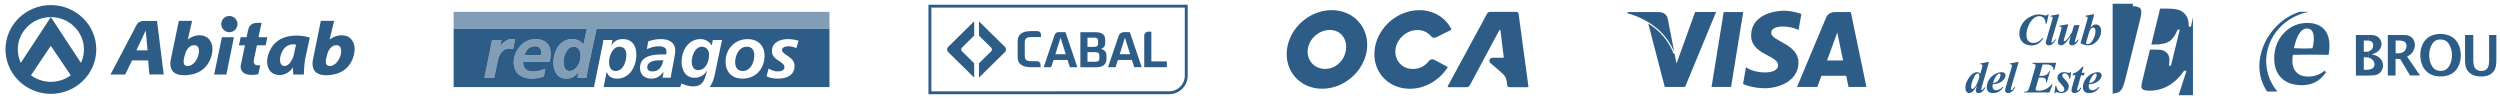 <?xml version="1.0" encoding="UTF-8"?> <svg xmlns="http://www.w3.org/2000/svg" id="Capa_1" data-name="Capa 1" viewBox="0 0 2274.33 90"><defs><style> .cls-1 { fill: rgba(45, 92, 135, .59); } .cls-2 { fill: #2d5c87; } </style></defs><g><g id="layer1"><g id="layer1-81"><g id="g7501"><path id="path5755" class="cls-2" d="M412.69,26.19v53h127.68l7.79-38.35c.33-1.67.59-3,.73-4.47h8.32l-.98,4.54h.13c2.56-3.67,5.7-5.34,10.16-5.34,8.39,0,12.39,5.8,12.39,13.95,0,10.74-5.84,22.02-17.57,22.02-3.87,0-7.86-1.34-9.31-6.14h-.13l-2.76,13.8h69.75l1-3.26c3.47,1.47,6.82,2.67,10.62,2.67,9.31,0,10.69-6.6,12.79-14.41h-.14c-2.22,4.14-6.49,6.54-11.34,6.54-8.19,0-11.73-7.01-11.73-14.54,0-10.28,6.16-20.62,17.11-20.62,4.45,0,8.19,2.2,10.29,5.8l.98-5h8.46c-.26.93-.65,2.6-1.11,4.81l-5.38,25.82c-.96,4.94-2.47,9.06-4.86,12.2h109.03V26.19h-211.9l-7.93,36.93c-.52,2.93-1.05,5.87-1.24,7.6h-8.19l.85-5.07h-.13c-2.62,3.74-5.9,5.87-11.02,5.87-8,0-11.6-6.8-11.6-14.28,0-10.28,5.51-21.69,16.98-21.69,4.32,0,7.67,1.67,10.42,4.87l3.07-14.24h-121.22ZM465.21,35.56c1.13,0,2.34.07,3.4.33l-1.87,8.74c-1-.34-2.27-.53-3.4-.53-6.34,0-9.41,5.67-10.54,11.21l-3.2,15.41h-8.94l6.14-29.76c.27-1.47.53-3,.8-4.6h8.54l-1.2,6.47h.13c1.6-3.73,6.01-7.27,10.14-7.27h0ZM486.9,35.56c8.47,0,14.07,4.34,14.07,13.08,0,2.6-.33,5.14-.87,7.67h-24.22c0,6.34,3.41,8.67,9.55,8.67,3.67,0,7.2-.93,10.54-2.47l-1.13,7.08c-3.47,1.07-7.28,1.94-10.95,1.94-9.87,0-16.54-4.81-16.54-15.02s8.27-20.95,19.55-20.95h0ZM601.18,35.56c6.76,0,13.11,2.54,13.11,10.61,0,4.61-3.34,18.08-4.13,24.56h-7.4l.91-5.28h-.13c-3.02,3.87-6.04,6.08-10.89,6.08-6.1,0-10.42-3.47-10.42-9.81,0-11.34,12.46-12.21,20.72-12.21h3.08c.26-.94.26-1.94.26-2.94,0-3.47-3.67-4.48-6.75-4.48-3.87,0-7.61,1-11.09,2.67l1.25-7.14c3.74-1.33,7.54-2.07,11.47-2.07h0ZM680.07,35.56c9.11,0,15.47,5.6,15.47,15.08,0,12.08-8.2,20.89-20.13,20.89-9.57,0-15.33-6.01-15.33-15.68,0-11.48,8.66-20.28,19.99-20.28ZM716.85,35.56c3.21,0,6.49.6,9.57,1.4l-1.9,6.74c-2.29-.87-4.72-1.6-7.21-1.6-2.62,0-5.9.74-5.9,3.47,0,4.34,11.41,5.94,11.41,14.34,0,8.94-7.67,11.61-15.21,11.61-3.53,0-7.08-.53-10.29-2.07l1.9-7.14c2.49,1.4,4.98,2.67,8.39,2.67,2.96,0,6.03-1,6.03-3.8,0-5.54-11.4-6.07-11.4-14.68,0-8.07,7.67-10.94,14.62-10.94h0ZM486.77,42.1c-5.54,0-7.95,3.34-9.68,8.07h15.15c.14-.8.2-1.53.2-2.33,0-3.67-1.94-5.74-5.67-5.74h0ZM679.41,42.5c-7.07,0-10.6,7.81-10.6,14.01,0,4.54,1.86,8.08,7,8.08,6.94,0,10.41-8,10.41-13.88,0-4.47-1.53-8.21-6.81-8.21ZM521.86,42.51c-6.29,0-9.24,8.81-9.24,13.94,0,3.47,1.05,8.14,5.38,8.14,6.42,0,10.22-7.61,10.22-13.95,0-4-1.9-8.14-6.36-8.14h0ZM563.55,42.51c-6.07,0-9.47,8.01-9.47,14.01,0,4.4,1.54,8.07,5.87,8.07,7.47,0,9.87-9.34,9.87-14.74,0-4.2-2.13-7.34-6.27-7.34h0ZM638.57,42.51c-6.47,0-9.27,8.47-9.27,13.61,0,4.14,1.67,7.67,5.67,7.67,7.14,0,10.07-7.54,10.07-14.08,0-4-2.34-7.2-6.47-7.2ZM600.33,54.85c-4.34,0-11.54.73-11.54,6.54,0,2.4,2.27,3.6,4.54,3.6,6.67,0,8.74-4.6,10.14-10.14h-3.14Z"></path><path id="path5765-9" class="cls-1" d="M412.69,10.81v15.38h121.22l-3.07,14.24c-2.75-3.2-6.1-4.87-10.42-4.87-11.47,0-16.98,11.41-16.98,21.69,0,7.47,3.6,14.28,11.6,14.28,5.11,0,8.39-2.13,11.02-5.87h.13l-.85,5.07h8.19c.2-1.73.72-4.67,1.24-7.6l7.93-36.93h211.9v-15.38h0M465.21,35.56c-4.14,0-8.54,3.54-10.14,7.27h-.13l1.2-6.47h-8.54c-.27,1.6-.54,3.14-.8,4.6l-6.14,29.76h8.94l3.2-15.41c1.14-5.54,4.2-11.21,10.54-11.21,1.14,0,2.4.2,3.4.53l1.87-8.74c-1.07-.27-2.27-.33-3.4-.33h0ZM486.9,35.56c-11.28,0-19.55,10.28-19.55,20.95s6.67,15.02,16.54,15.02c3.67,0,7.48-.87,10.95-1.94l1.13-7.08c-3.34,1.54-6.87,2.47-10.54,2.47-6.14,0-9.55-2.33-9.55-8.67h24.22c.54-2.54.87-5.07.87-7.67,0-8.74-5.6-13.08-14.07-13.08ZM486.77,42.1c3.74,0,5.67,2.07,5.67,5.74,0,.8-.06,1.53-.2,2.33h-15.15c1.73-4.74,4.14-8.07,9.68-8.07h0ZM521.86,42.51c4.46,0,6.36,4.13,6.36,8.14,0,6.34-3.81,13.95-10.22,13.95-4.33,0-5.38-4.67-5.38-8.14,0-5.14,2.95-13.94,9.24-13.94h0Z"></path></g></g></g><path class="cls-2" d="M1517.21,17.09l5.99,30.66s-4.06-12.46-16.38-22.39c-2.6-2.14-5.23-3.94-7.74-5.47h-.03c-9.4-5.59-17.48-7.54-18.43-7.76h-.12l.32-1.16h27.99c7.67,0,8.4,6.13,8.4,6.13ZM1568.1,10.96l-11.06,68.15h17.74l11.09-68.15h-17.76ZM1542.09,10.96l-16.92,46.87-1.78-9c-.08,0-.15,0-.19,0-.5,0-.92-.28-1.07-.76-.05-.12-4.06-12.24-15.98-21.88-2.23-1.82-4.49-3.37-6.67-4.76l15,57.67h18.49l28.21-68.15h-19.09ZM1611.33,29.89c0-7.74,17.29-6.74,24.87-2.55l2.54-14.63s-7.79-2.97-15.95-2.97c-8.8,0-29.73,3.83-29.73,22.55,0,17.6,24.55,17.83,24.55,27.07s-22.02,7.62-29.25,1.76l-2.65,15.3s7.92,3.84,20.02,3.84,30.37-6.25,30.37-23.35-24.77-19.32-24.77-27.02ZM1697.94,79.11h-16.3l-2.07-10.14h-22.55l-3.73,10.14h-18.49l26.47-63.08s1.59-5.07,8.21-5.07h14.27l14.2,68.15ZM1676.69,55l-5.25-25.49-9.32,25.49h14.57Z"></path><path class="cls-2" d="M1211.52,9.23c-20.09,0-38.32,16.01-40.72,35.75-2.4,19.74,11.94,35.75,32.03,35.75s38.32-16.01,40.72-35.75c2.4-19.75-11.94-35.75-32.03-35.75M1224.5,44.98c-1.18,9.78-9.14,17.71-19.02,17.71s-16.92-7.93-15.75-17.71c1.18-9.78,10.15-17.71,20.03-17.71s15.92,7.93,14.73,17.71M1381.53,12.62c-.14-1.03-1.02-1.8-2.07-1.8h-23.81c-1.19,0-2.29.65-2.85,1.7l-35.75,65.96c-.21.39.07.85.51.85h16.68c1.19,0,2.29-.66,2.86-1.71l27.01-50.34h.85l3.04,24.62c.04.35-.23.65-.58.65h-9.65c-2.57,0-3.76,3.19-1.81,4.87l10.82,9.35c2.2,1.9,3.61,4.54,3.97,7.43l.41,3.3c.13,1.05,1.01,1.83,2.07,1.83h16.65c.35,0,.62-.31.57-.66l-8.92-66.05ZM1316.59,60.68l-11.92-6.36c-1.5-.8-3.36-.43-4.44.89-.65.8-1.35,1.61-1.86,2.11-3.53,3.46-7.69,5.41-13,5.41-10.21,0-15.99-7.71-15.99-15.68,0-10.12,9.14-19.74,20.14-19.74,5.28,0,9.66,2.31,12.52,5.83,1.03,1.27,2.83,1.62,4.3.89,3.62-1.79,13.36-6.61,13.71-6.79.3-.15.42-.51.27-.81-.16-.33-.35-.69-.37-.73-5.24-9.68-15.79-16.44-28.66-16.44-22.31,0-40.98,18.98-40.98,40.1,0,17.69,13.7,31.4,32.29,31.4,13.68,0,26.19-7.49,33.71-18.49.11-.16.31-.48.49-.76.19-.29.09-.68-.22-.85"></path><g><path class="cls-2" d="M46.25,4.62C23.52,4.62,5,22.72,5,44.96s18.52,40.42,41.25,40.42,41.34-18.11,41.34-40.42S68.98,4.62,46.25,4.62ZM46.25,74.43c-6.78,0-13.04-2.21-18.08-5.93l18.06-26.82,18.14,26.82c-5.05,3.73-11.32,5.93-18.13,5.93ZM73.66,57.22L46.25,15.57l-27.34,41.65c-1.74-3.74-2.72-7.89-2.72-12.26,0-16.23,13.5-29.4,30.05-29.4s30.14,13.17,30.14,29.4c0,4.37-.98,8.52-2.73,12.26Z"></path><polygon class="cls-2" points="194.81 67.8 205.93 67.8 212.82 33.82 201.89 33.82 194.81 67.8"></polygon><path class="cls-2" d="M130.75,19.04c-.52,0-4.65.1-6.37,3.41-1.78,3.43-21.33,40.57-23.85,45.35h13.35l6.29-12.86h.22l14.39.04,1.13,12.78h13.02s-6.07-48.72-6.07-48.72h-12.1ZM124.06,45.81l8.52-18.08,1.63,18.08h-10.15Z"></path><path class="cls-2" d="M187.61,33.54c-1.97-.98-4.07-1.49-6.25-1.49-3.25,0-6.53,1.11-9.76,3.29l-.72.49,3.91-16.87h-12.07l-7.35,35.27c-.03.11-2.22,8.93,4.06,12.44,2.13,1.19,4.88,1.79,8.18,1.79,4.91,0,9.59-1.35,11.08-2.01l.31-.13c2.8-1.21,10.25-4.42,13.37-15.49,3.66-12.92-4.66-17.26-4.75-17.31ZM179.03,53.81c-2.33,4.28-5.11,5.61-6.57,6.02-.57.16-1.17.24-1.73.24-1.12,0-2.05-.32-2.69-.94-1.21-1.19-1.09-3.81-.82-5.18.03-.17.89-4.14,1.81-6.6.92-2.43,3.21-5.33,5.61-5.92.55-.13,1.38-.31,2.22-.31,2.65,0,4.04,1.71,4.15,5.08,0,.12.29,3.43-1.99,7.6Z"></path><path class="cls-2" d="M233.69,41.53l.06-.27h7.89l1.55-7.44-8.07.02,2.88-13.02h-3.79c-5.01,0-7.57,2.05-8.58,6.85l-1.27,6.15h-5.42l-1.56,7.44h5.42l-.09.41-3.67,17.68c-.05.26-1.31,6.27,5.61,8.33.01,0,1.68.48,4.5.48,1.88,0,3.83-.21,5.81-.62l1.78-8.28c-.47.1-1.19.22-1.97.22-.86,0-1.6-.15-2.2-.44-1.58-.77-2.1-2.53-1.54-5.23.37-1.77,2.66-12.3,2.66-12.3Z"></path><path class="cls-2" d="M258.43,34.17c-11.52,4.08-15.1,15.43-15.39,20.87-.13,2.54.07,11,8.4,12.9.98.22,1.96.33,2.93.33,5.45,0,9.73-3.45,11.73-6.41l.4-.6.25,6.53h9.69c0-.76.11-6.71,1.03-13.56l4.35-20.08c-1.2-.38-6.06-1.8-12.14-1.8-4.03,0-7.81.62-11.24,1.83ZM269.23,40.94c-.01.08-1.61,7.72-2.07,9.62-.48,2.05-1.98,4.67-2.86,5.93-.75,1.05-2.77,3.51-5.44,3.51-.46,0-.92-.07-1.37-.22-3.05-1-3.08-5.82-2.36-8.81.6-2.57,2.67-7.43,6.59-9.42,2.01-1.03,3.89-1.24,5.11-1.24,1.3,0,2.12.23,2.16.24l.31.09-.07.31Z"></path><path class="cls-2" d="M316.96,33.52c-1.07-.53-3.3-1.44-6.31-1.44-3.38,0-6.75,1.13-10.03,3.35l-.73.5,4.06-16.94h-12.08s-7.18,35.24-7.18,35.24c-.03.1-2.23,8.93,4.06,12.43,2.13,1.19,4.88,1.8,8.17,1.8,4.92,0,9.59-1.36,11.08-2.01l.28-.13c2.81-1.2,10.28-4.38,13.41-15.49,3.65-12.95-4.67-17.28-4.75-17.32ZM308.38,53.79c-2.36,4.3-5.14,5.62-6.58,6.02-.57.16-1.16.24-1.72.24-1.13,0-2.05-.32-2.68-.95-1.22-1.16-1.1-3.8-.83-5.17.04-.18.88-4.14,1.81-6.6.91-2.42,3.19-5.33,5.62-5.92.55-.13,1.39-.31,2.22-.31,2.65,0,4.04,1.71,4.14,5.08,0,.12.3,3.42-1.97,7.61Z"></path><path class="cls-2" d="M208.66,14.52c-4.09,0-7.4,3.3-7.4,7.39s3.31,7.4,7.4,7.4,7.39-3.31,7.39-7.4-3.3-7.39-7.39-7.39Z"></path></g><path class="cls-2" d="M1863.79,13.07l-1.99,8.59h-.77c-.1-2.33-.69-4.08-1.71-5.22-1.07-1.17-2.45-1.74-4.15-1.74-1.84,0-3.68.78-5.49,2.35-1.82,1.56-3.35,3.96-4.63,7.2-1.01,2.6-1.52,5.19-1.52,7.75,0,2.27.56,4.02,1.68,5.22,1.13,1.21,2.66,1.81,4.62,1.81,1.58,0,3.02-.35,4.32-1.03,1.3-.69,2.63-1.81,3.94-3.37h.97c-1.65,2.47-3.32,4.2-4.99,5.21-1.69.99-3.75,1.5-6.17,1.5-3.27,0-5.88-.99-7.87-2.97-1.99-1.98-2.98-4.56-2.98-7.72,0-2.99.8-5.83,2.38-8.53,1.57-2.71,3.85-4.89,6.81-6.55,2.99-1.67,5.93-2.51,8.88-2.51,1.11,0,2.5.24,4.16.73.86.23,1.44.35,1.78.35.65,0,1.32-.35,2-1.08h.74ZM1873.42,13.07l-6.6,22.44c-.39,1.32-.59,2.15-.59,2.5,0,.18.05.31.17.43.13.12.24.18.38.18.22,0,.45-.1.67-.27.65-.52,1.37-1.4,2.12-2.63l.79.36c-1.27,2.02-2.5,3.45-3.73,4.3-.83.6-1.73.9-2.66.9s-1.58-.24-2.09-.72c-.52-.47-.79-1.03-.79-1.71,0-.48.16-1.27.49-2.38l5.38-18.36c.29-1.01.42-1.67.42-2.01,0-.31-.13-.58-.42-.76-.36-.27-.92-.38-1.68-.33l.22-.75,6.72-1.19h1.2ZM1881.57,22.24l-3.85,13.54c-.19.63-.29,1.05-.29,1.3,0,.13.06.22.14.28.11.1.25.15.39.15.6,0,1.41-.54,2.44-1.62,1.47-1.6,3-3.87,4.61-6.83l1.81-6.1,5.04-.17-3.82,13.14c-.32,1.11-.48,1.76-.48,1.92,0,.09.06.22.16.33.09.11.21.16.3.16.19,0,.35-.07.54-.24.47-.38,1.11-1.16,1.89-2.33l.68.48c-1.84,3.34-3.88,5.01-6.1,5.01-.83,0-1.49-.22-1.95-.63-.47-.43-.71-.97-.71-1.64,0-.73.16-1.64.53-2.74l.95-3.37c-1.71,2.49-2.98,4.2-3.76,5.07-1.2,1.33-2.23,2.2-3.02,2.64-.82.43-1.61.67-2.35.67-.7,0-1.31-.27-1.82-.79-.5-.51-.76-1.18-.76-1.97,0-.67.16-1.59.5-2.74l2.24-7.97c.38-1.29.56-2.19.56-2.64,0-.18-.06-.37-.16-.52-.12-.15-.29-.27-.54-.37-.23-.08-.69-.12-1.35-.12l.19-.77,6.79-1.16h1.19ZM1905.23,13.07l-3.43,12.02c1.03-1.14,1.92-1.91,2.61-2.27.7-.38,1.46-.57,2.3-.57,1.57,0,2.77.57,3.56,1.71.8,1.15,1.19,2.48,1.19,3.98,0,3.59-1.31,6.79-3.9,9.6-2.31,2.49-4.94,3.73-7.9,3.73-2.18,0-4.51-.65-6.95-1.94l6.1-21.15c.29-1,.43-1.67.43-2.05,0-.31-.13-.56-.42-.74-.35-.28-.91-.38-1.69-.36l.23-.78,6.65-1.19h1.2ZM1897.58,39.53c.6.39,1.18.61,1.68.61.71,0,1.31-.16,1.78-.42.76-.47,1.56-1.28,2.37-2.47.85-1.17,1.55-2.61,2.09-4.26.57-1.68.84-3.36.84-5,0-.96-.22-1.69-.64-2.17-.43-.49-.91-.73-1.48-.73-.93,0-1.75.46-2.43,1.36-.47.58-.95,1.83-1.52,3.72l-2.7,9.36ZM1809.44,56.48l-6.48,22.31c-.42,1.39-.62,2.22-.62,2.53,0,.14.05.28.15.38.12.11.23.16.35.16.22,0,.49-.11.78-.33.47-.37,1.07-1.08,1.78-2.12l.72.37c-1.86,3.27-3.93,4.91-6.18,4.91-.79,0-1.42-.22-1.85-.63-.42-.42-.63-.95-.63-1.61,0-.62.15-1.52.52-2.68l.6-2.03c-1.67,2.94-3.11,4.89-4.35,5.87-.9.7-1.81,1.07-2.69,1.07-.99,0-1.84-.41-2.52-1.22-.69-.81-1.03-2-1.03-3.54,0-1.98.44-3.94,1.31-5.88.89-1.91,1.9-3.51,3.04-4.82,1.15-1.28,2.25-2.2,3.28-2.76,1.07-.54,2.08-.83,3.1-.83.5,0,.99.11,1.39.32.4.22.86.61,1.37,1.2l1.48-4.96c.35-1.22.54-2.11.54-2.63,0-.32-.12-.59-.37-.82-.23-.23-.55-.33-.95-.33-.17,0-.41,0-.7.06l.21-.79,6.55-1.21h1.2ZM1800.65,69.12c0-.8-.14-1.39-.47-1.76-.32-.39-.66-.57-1.11-.57s-.87.23-1.37.67c-.94.84-1.92,2.55-2.97,5.13-1.01,2.57-1.52,4.73-1.52,6.48,0,.64.11,1.1.32,1.41.23.3.49.46.76.46.47,0,.93-.21,1.39-.63,1.12-1.02,2.25-2.76,3.35-5.23,1.08-2.46,1.62-4.46,1.62-5.97ZM1812.85,76.65c-.12.87-.18,1.58-.18,2.14,0,.99.29,1.79.87,2.39.57.6,1.35.89,2.32.89s1.88-.21,2.8-.66c.94-.46,2.02-1.25,3.27-2.38l.61.54c-1.52,1.84-3.03,3.16-4.47,3.95-1.47.77-3.06,1.17-4.8,1.17-2.23,0-3.74-.54-4.61-1.59-.85-1.07-1.27-2.29-1.27-3.69,0-2.18.63-4.36,1.88-6.53,1.28-2.19,3.01-3.93,5.21-5.25,2.18-1.3,4.36-1.97,6.58-1.97,1.11,0,1.96.28,2.53.81.57.52.86,1.2.86,2.01,0,.97-.29,1.91-.85,2.83-.76,1.25-1.72,2.26-2.91,3.02-1.16.75-2.47,1.34-3.91,1.73-.96.28-2.26.47-3.92.6ZM1813.04,75.62c1.17-.19,2.06-.41,2.71-.72.65-.3,1.28-.77,1.89-1.43.62-.67,1.16-1.49,1.6-2.48.46-1.03.68-1.95.68-2.83,0-.38-.11-.67-.3-.88-.2-.21-.47-.33-.79-.33-.63,0-1.35.45-2.16,1.35-1.45,1.62-2.67,4.06-3.63,7.31ZM1836.4,56.48l-6.58,22.44c-.4,1.33-.59,2.15-.59,2.5,0,.17.07.3.17.43.11.12.23.18.37.18.23,0,.46-.09.69-.27.62-.53,1.32-1.4,2.12-2.64l.79.36c-1.27,2.03-2.5,3.46-3.73,4.32-.83.57-1.74.89-2.67.89-.87,0-1.57-.24-2.09-.71-.53-.47-.77-1.03-.77-1.7,0-.48.15-1.29.46-2.39l5.38-18.37c.3-1,.44-1.68.44-2s-.13-.57-.41-.77c-.37-.26-.94-.38-1.68-.33l.22-.76,6.69-1.18h1.2ZM1858.25,58.62l-3.01,10.46h.93c2.39,0,4.17-.31,5.29-.95,1.11-.65,2.03-1.78,2.81-3.39h.73l-3.02,10.52h-.7c.12-.7.18-1.27.18-1.71,0-.74-.22-1.34-.66-1.79-.43-.45-.98-.8-1.67-.99-.46-.14-1.38-.2-2.8-.2h-1.56l-2.6,9.07c-.22.8-.32,1.38-.32,1.78,0,.29.12.54.42.72.43.27,1.25.4,2.42.4,2.27,0,4.41-.47,6.41-1.44,2.02-.96,3.8-2.42,5.42-4.37h.8l-2.8,7.41h-23.13l.26-.73c1.34,0,2.33-.26,2.94-.77.63-.5,1.19-1.63,1.72-3.37l5.08-17.41c.28-.96.4-1.74.4-2.29,0-.51-.16-.89-.53-1.17-.36-.26-1.18-.45-2.45-.56l.21-.73h21.54l-1.72,6.75h-.72c-.06-1.32-.26-2.28-.61-2.79-.56-.86-1.31-1.49-2.23-1.87-.93-.4-2.42-.58-4.5-.58h-2.54ZM1884.14,65.65l-.88,6.16h-.72c-.11-1.6-.6-2.85-1.48-3.77-.87-.92-1.8-1.37-2.8-1.37-.62,0-1.11.18-1.52.53-.4.36-.6.78-.6,1.29,0,.43.1.82.27,1.2.16.36.54.87,1.15,1.52,2.1,2.25,3.38,3.8,3.82,4.66.46.84.67,1.75.67,2.72,0,1.07-.25,2.06-.79,2.99-.53.93-1.31,1.68-2.38,2.25-1.06.56-2.16.85-3.31.85-.77,0-1.71-.15-2.86-.46-.73-.23-1.28-.33-1.64-.33s-.62.05-.8.16c-.18.09-.38.29-.6.63h-.73l.96-6.64h.66c.44,1.62.9,2.75,1.3,3.44.4.69.96,1.22,1.61,1.62.69.41,1.35.61,1.98.61.71,0,1.3-.23,1.8-.69.47-.44.71-1,.71-1.62s-.16-1.24-.45-1.83c-.34-.57-1.06-1.5-2.16-2.72-1.57-1.7-2.61-3-3.08-3.91-.37-.66-.52-1.43-.52-2.26,0-1.45.52-2.64,1.55-3.61,1.04-.93,2.51-1.43,4.4-1.43.83,0,1.83.15,3.03.45.6.13,1.1.22,1.45.22.52,0,.94-.22,1.27-.67h.7ZM1895.43,60.79l-1.59,5.43h2.62l-.7,2.29h-2.56l-3.34,11.56c-.23.71-.32,1.27-.32,1.64,0,.17.05.32.18.44.1.14.24.19.38.19.23,0,.46-.07.7-.27.62-.46,1.32-1.29,2.13-2.43l.69.43c-.91,1.6-1.92,2.76-3.02,3.51-1.11.74-2.17,1.12-3.25,1.12-.9,0-1.61-.24-2.1-.69-.5-.47-.76-1.04-.76-1.74,0-.78.19-1.77.53-2.99l3.14-10.78h-2.71l.41-1.47c1.69-.63,3.13-1.36,4.31-2.19,1.15-.84,2.56-2.19,4.22-4.06h1.03ZM1900.34,76.65c-.11.87-.18,1.58-.18,2.14,0,.99.29,1.79.87,2.39.59.6,1.37.89,2.33.89s1.86-.21,2.79-.66c.94-.46,2.03-1.25,3.25-2.38l.6.54c-1.51,1.84-3.01,3.16-4.47,3.95-1.42.77-3.04,1.17-4.79,1.17-2.2,0-3.76-.54-4.61-1.59-.83-1.07-1.27-2.29-1.27-3.69,0-2.18.62-4.36,1.88-6.53,1.28-2.19,3-3.93,5.21-5.25,2.18-1.3,4.37-1.97,6.59-1.97,1.11,0,1.95.28,2.53.81.57.52.84,1.2.84,2.01,0,.97-.27,1.91-.83,2.83-.77,1.25-1.74,2.26-2.9,3.02-1.19.75-2.48,1.34-3.95,1.73-.94.28-2.25.47-3.9.6ZM1900.52,75.62c1.18-.19,2.08-.41,2.71-.72.67-.3,1.3-.77,1.89-1.43.65-.67,1.16-1.49,1.62-2.48.45-1.03.67-1.95.67-2.83,0-.38-.1-.67-.29-.88-.22-.21-.49-.33-.8-.33-.65,0-1.36.45-2.16,1.35-1.46,1.62-2.67,4.06-3.65,7.31ZM1928.92,82.74c1.67-1.59,3.18-5.11,4.51-10.53l13.46-54.25c.74-3.02,1.1-5.39,1.1-7.14,0-1.57-.49-2.8-1.44-3.63-.93-.84-3.11-1.41-6.47-1.71l.52-2.06h-18.66v81.7c3.11-.12,5.47-.91,6.98-2.37ZM1993.16,24.24h-1.92c-.13-4.15-.68-7.06-1.62-8.77-1.48-2.64-3.46-4.59-5.91-5.8-2.44-1.23-6.4-1.82-11.91-1.82h-6.69l-7.98,32.67h2.44c6.4,0,11.07-.98,14.01-2.98,2.94-1.98,5.43-5.5,7.47-10.56h1.94l-8.01,32.82h-1.85c.32-2.2.47-3.97.47-5.36,0-2.27-.56-4.13-1.73-5.59-1.13-1.44-2.61-2.49-4.44-3.1-1.2-.42-3.69-.62-7.45-.62h-4.12l-6.86,28.27c-.61,2.49-.89,4.33-.89,5.52,0,.98.38,1.72,1.16,2.32,1.13.83,3.25,1.24,6.38,1.24,6.02,0,11.68-1.49,17.01-4.49,5.31-3,10.08-7.55,14.31-13.65h2.17l-7.19,22.28h13.05V15.68l-1.84,8.56Z"></path><path class="cls-2" d="M844.65,85.71V4.29h235.84v64.6c0,9.25-7.53,16.78-16.78,16.79l-219.06.02ZM847.29,6.94v76.13l216.42-.02c7.8,0,14.14-6.35,14.14-14.15V6.94h-230.56ZM969.58,49.33l-4.78-15.09-4.68,15.09h9.46ZM969.32,29.26l10.79,31.9h-6.78l-2.16-6.61h-12.7l-2.21,6.61h-6.79l9.97-29.46c.49-1.46,1.86-2.44,3.4-2.44h6.47ZM1000.12,53.06c0,2.35-1.23,3.11-4.16,3.11h-6.63v-8.72h7.2c2.57,0,3.6,1.05,3.6,3.21v2.39ZM989.32,34.24h6.22c2.36,0,3.39.81,3.39,2.59v2.83c0,1.87-.93,2.97-3.45,2.97h-6.17v-8.38ZM1001.61,44.54c2.62-1.05,3.81-2.54,3.81-5.17v-3.3c0-4.31-2.62-6.8-9.1-6.8h-13.47v31.9h14.39c6.22,0,9.35-2.83,9.35-7.33v-3.4c0-3.11-1.85-5.27-4.99-5.89M937.68,33.75h9.31v-2.31c0-1.75-1.42-3.16-3.16-3.16h-6.15c-8.32.08-11.89,3.46-11.89,9.24v14.37c0,5.77,3.57,9.16,11.89,9.24v.02h8.95v-2.32c0-1.74-1.41-3.16-3.15-3.16h-5.8v-.02c-4.06-.11-5.42-1.55-5.42-4.82v-12.26c0-3.26,1.36-4.7,5.42-4.82M1047.43,55.84v-27.05h-2.89c-1.98,0-3.59,1.61-3.59,3.59v28.78h20.56v-5.32h-14.08ZM1028.13,49.33l-4.78-15.09-4.68,15.09h9.46ZM1027.87,29.26l10.79,31.9h-6.78l-2.16-6.61h-12.7l-2.21,6.61h-6.78l9.66-28.56c.68-1.99,2.55-3.34,4.65-3.34h5.53ZM890.6,32.36l11.12,11c.91.9.91,2.38,0,3.29l-11.11,10.96v12.98s23.64-23.22,23.64-23.22c1.32-1.3,1.32-3.43,0-4.72l-23.65-23.23v12.95ZM886.24,19.41l-23.65,23.23c-1.32,1.3-1.32,3.42,0,4.72l23.64,23.22v-12.98s-11.11-10.96-11.11-10.96c-.92-.9-.92-2.38,0-3.29l11.12-11v-12.95Z"></path></g><g><path class="cls-2" d="M2095.89,21.02c1-.08,2.07-.15,3.14-.15,6.43,0,11.41,1.84,14.94,5.36,3.45,3.6,5.21,8.66,5.21,15.17,0,1.15-.08,2.45-.15,3.83-.15,1.38-.31,2.91-.61,4.67-5.13-.08-8.96-.15-11.57-.15h-10.95v-5.59c1.84,0,4.29-.08,7.51-.23h.31c.46-1.69.77-3.29.92-4.83.23-1.53.31-2.99.31-4.44,0-2.83-.54-4.98-1.61-6.51-1.07-1.46-2.6-2.22-4.67-2.22-1,0-1.92.23-2.83.61l.08-5.52h0ZM2095.89,69.28c1.23.23,2.53.38,3.98.38,2.76,0,5.44-.46,7.89-1.3,2.45-.92,4.83-2.22,6.97-4.06l1.3,1.38c-5.75,8.89-13.48,11.41-20.15,11.72v-8.12ZM2094.13,77.48c-7.97,0-14.1-2.14-18.54-6.43s-6.66-10.26-6.66-18c0-8.96,2.91-16.55,8.66-22.83,5.13-5.44,11.18-8.5,18.31-9.19v5.52c-1.53.69-2.91,1.99-4.06,3.83-1.99,2.99-3.68,7.43-4.98,13.41,2.07.08,3.83.15,5.21.23s2.37.08,2.91.08h.92v5.59c-.92,0-1.92,0-3.06.08-2.99.08-5.36.08-6.89.08-.08.23-.15.77-.23,1.53-.23,1.76-.31,3.06-.31,3.83,0,4.52,1.3,8.12,3.83,10.65,1.76,1.76,3.98,2.91,6.66,3.45v8.2c-.54-.08-1.15,0-1.76,0Z"></path><path class="cls-2" d="M2091.98,10.76h8.27c-36.39,7.74-49.72,46.96-28.42,72.54h-9.27c-17.77-25.59-.23-63.12,29.42-72.54Z"></path><path class="cls-2" d="M2220.22,69.59v-5.06h.08c3.45,0,6.05-1.46,7.74-4.37,1.69-2.91,2.6-6.2,2.6-9.96s-.92-7.05-2.6-9.88c-1.69-2.91-4.29-4.37-7.74-4.37h-.08v-5.06h.08c3.68,0,6.97.84,9.73,2.37,2.83,1.61,4.9,3.83,6.43,6.89,1.46,2.99,2.22,6.36,2.22,10.11s-.77,7.12-2.22,10.11-3.6,5.29-6.36,6.89c-2.76,1.53-6.05,2.3-9.88,2.3q.08,0,0,0h0ZM2242.51,31.82h7.51v22.6c0,4.06.69,6.82,2.07,8.12,1.38,1.3,3.14,1.99,5.29,1.99s3.83-.61,5.13-1.99c1.23-1.3,1.92-3.83,1.92-7.58v-23.13h6.59v22.6c0,4.29-.54,7.35-1.61,9.19-1.07,1.84-2.6,3.37-4.52,4.37-1.99,1.07-4.52,1.61-7.58,1.61s-5.59-.46-7.74-1.46c-2.14-1-3.83-2.45-5.13-4.44s-1.92-5.06-1.92-9.35v-22.52h0ZM2220.22,30.83v5.06c-3.45,0-6.05,1.46-7.74,4.37-1.69,2.91-2.6,6.2-2.6,9.88s.84,7.05,2.6,9.96c1.69,2.91,4.29,4.37,7.74,4.37v5.06c-3.75,0-6.97-.77-9.81-2.37-2.76-1.61-4.9-3.83-6.36-6.89s-2.22-6.36-2.22-10.11.77-7.12,2.22-10.11,3.6-5.29,6.36-6.89c2.91-1.46,6.13-2.3,9.81-2.3h0ZM2184.29,54.96v-6.82c1.38-.31,2.53-.92,3.22-1.69,1.15-1.38,1.76-2.99,1.76-4.67,0-1.53-.46-2.76-1.46-3.6-.61-.61-1.84-1-3.52-1.23v-5.13h1.53c2.76,0,4.9.31,6.36,1,1.38.77,2.6,1.84,3.45,3.22.84,1.46,1.23,3.06,1.23,4.9,0,2.14-.61,4.21-1.84,6.13-1.23,1.92-2.99,3.37-5.21,4.37l11.8,17.24h-9.12l-8.2-13.71ZM2154.65,31.82h.77c2.99,0,5.13.31,6.59,1,1.38.69,2.53,1.69,3.29,2.99.84,1.3,1.23,2.68,1.23,4.21,0,1.84-.61,3.68-1.92,5.36s-3.52,2.99-6.82,4.06c2.6.61,4.6,1.38,5.98,2.37s2.37,2.07,3.14,3.45c.69,1.3,1,2.76,1,4.29,0,1.69-.38,3.22-1.23,4.67-.84,1.38-1.99,2.53-3.45,3.29s-3.68,1.15-6.66,1.15h-1.92v-5.36c1.15-.08,1.99-.23,2.6-.46.92-.31,1.69-.92,2.14-1.69s.77-1.61.77-2.6c0-1.84-.77-3.37-2.37-4.67-.92-.69-1.92-1.23-3.06-1.53v-5.59c1-.23,1.84-.77,2.53-1.38,1.15-1.15,1.69-2.53,1.69-4.21,0-.92-.15-1.69-.54-2.3-.31-.61-.92-1.15-1.76-1.53-.46-.15-1.07-.31-1.92-.46l-.08-5.06h0ZM2184.29,31.82v5.13c-.69-.08-1.46-.08-2.3-.08h-2.6v11.64h1.69c1.23,0,2.3-.08,3.22-.31v6.82l-.84-1.38h-4.14v15.09h-7.05V31.82h12.03ZM2143.23,68.67V31.82h11.41v5.13c-.77-.08-1.69-.08-2.83-.08h-1.38v10.26h1.61c.92,0,1.84-.08,2.6-.31v5.59c-.92-.23-1.84-.31-2.91-.31h-1.3v11.41h1.46c1.07,0,1.99-.08,2.76-.08v5.36h-11.41v-.15Z"></path></g></svg> 